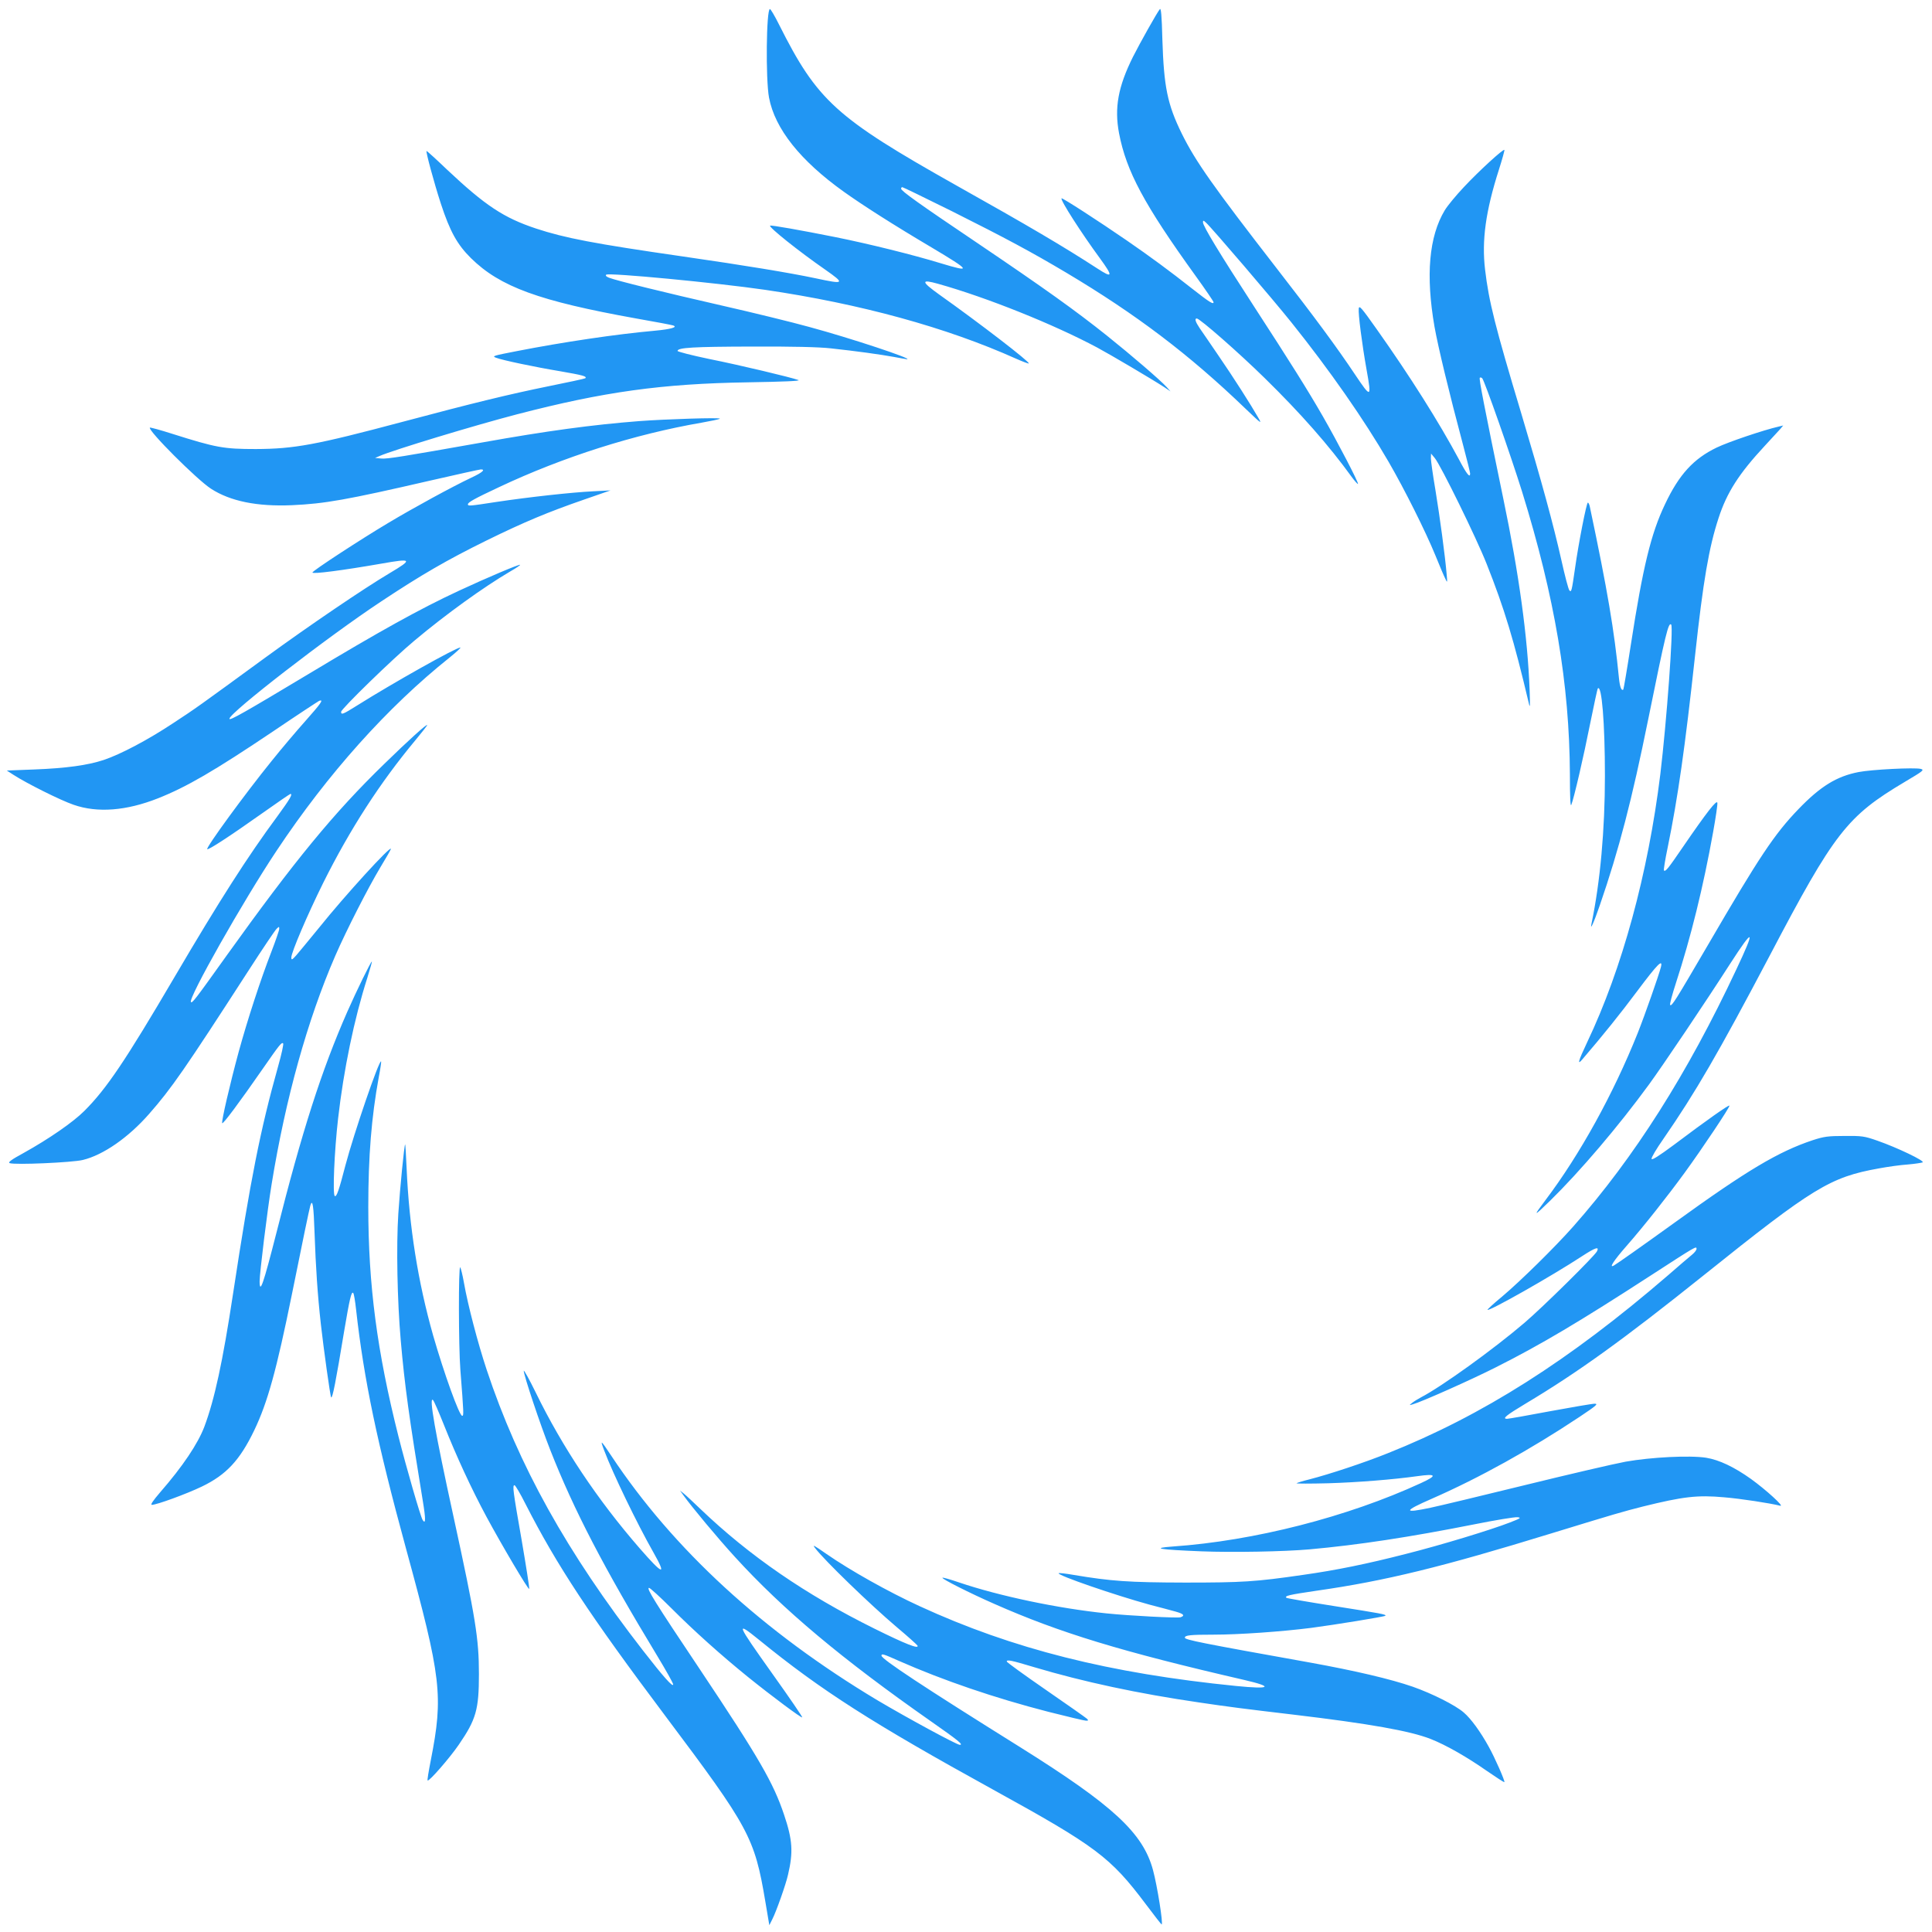 <?xml version="1.0" standalone="no"?>
<!DOCTYPE svg PUBLIC "-//W3C//DTD SVG 20010904//EN"
 "http://www.w3.org/TR/2001/REC-SVG-20010904/DTD/svg10.dtd">
<svg version="1.0" xmlns="http://www.w3.org/2000/svg"
 width="1280pt" height="1280pt" viewBox="0 0 1280 1280"
 preserveAspectRatio="xMidYMid meet">
<g transform="translate(0,1280) scale(0.1,-0.1)"
fill="#2196f3" stroke="none">
<path d="M7684 12739 c-20 -25 -130 -221 -178 -316 -98 -197 -124 -337 -92
-506 48 -251 166 -472 508 -946 65 -90 118 -168 118 -173 0 -17 -25 -2 -141
89 -151 119 -276 211 -434 320 -183 126 -427 284 -432 279 -10 -10 132 -231
254 -397 89 -122 86 -135 -18 -67 -225 146 -456 282 -934 550 -798 449 -920
560 -1174 1066 -28 56 -55 102 -60 102 -24 0 -29 -465 -6 -587 39 -206 207
-417 495 -623 126 -90 328 -219 583 -370 260 -155 267 -167 59 -104 -183 56
-478 129 -697 173 -230 46 -428 81 -433 76 -10 -10 189 -169 366 -292 133 -93
127 -98 -63 -57 -175 37 -473 86 -875 144 -597 86 -788 123 -979 186 -214 71
-337 153 -588 389 -72 69 -134 125 -137 125 -7 0 49 -209 95 -350 60 -183 108
-270 199 -360 193 -190 450 -284 1095 -400 127 -22 236 -43 244 -46 34 -11
-12 -25 -120 -35 -257 -23 -607 -75 -914 -135 -159 -31 -167 -33 -139 -44 40
-16 259 -62 422 -89 155 -27 182 -34 170 -47 -3 -3 -115 -27 -249 -54 -255
-52 -490 -109 -963 -235 -574 -153 -717 -179 -971 -180 -214 0 -263 9 -554
101 -78 25 -145 43 -148 41 -16 -17 313 -346 405 -405 128 -83 306 -119 537
-109 218 10 360 35 911 162 179 41 332 75 340 75 33 0 9 -21 -64 -55 -125 -59
-385 -201 -547 -298 -185 -110 -505 -319 -505 -330 0 -12 200 14 458 59 203
36 209 29 54 -63 -175 -104 -531 -346 -822 -558 -452 -330 -457 -334 -614
-437 -168 -111 -346 -205 -459 -243 -106 -35 -249 -55 -462 -63 l-180 -7 45
-29 c85 -55 310 -168 398 -198 158 -55 349 -40 559 43 189 75 372 181 766 446
158 107 294 196 302 200 32 11 11 -18 -91 -133 -58 -65 -159 -184 -223 -264
-179 -221 -438 -576 -428 -586 7 -7 150 86 363 237 100 71 185 129 188 129 17
0 -3 -34 -87 -149 -196 -265 -384 -559 -680 -1063 -327 -557 -451 -741 -598
-888 -75 -75 -234 -185 -403 -279 -81 -44 -105 -62 -92 -67 33 -13 417 4 485
21 136 33 302 149 438 304 150 171 234 292 663 956 91 141 173 263 183 272 16
15 17 15 17 -1 0 -9 -23 -76 -51 -149 -73 -188 -159 -452 -218 -667 -58 -214
-114 -456 -109 -471 4 -11 114 137 273 366 107 154 121 172 131 162 4 -4 -11
-73 -34 -154 -117 -417 -183 -748 -297 -1498 -70 -462 -124 -708 -191 -887
-43 -113 -143 -263 -293 -435 -48 -56 -66 -83 -55 -83 32 0 229 72 331 121
162 78 252 174 348 374 88 184 147 397 250 905 69 343 113 554 121 583 15 49
22 -2 28 -181 8 -229 20 -410 42 -607 18 -160 62 -477 68 -483 9 -8 31 105 86
438 36 213 48 266 60 254 5 -5 13 -54 19 -109 52 -466 140 -885 331 -1585 235
-859 248 -974 164 -1403 -14 -71 -24 -131 -21 -133 9 -9 148 151 206 236 116
169 134 234 134 470 0 233 -22 370 -168 1040 -123 563 -165 804 -136 774 6 -5
38 -79 72 -164 84 -211 181 -421 282 -609 102 -189 277 -485 283 -478 3 3 -20
148 -50 324 -58 330 -62 363 -47 363 5 0 38 -55 72 -123 208 -408 428 -741
928 -1407 555 -739 590 -804 661 -1225 l27 -160 20 40 c25 48 90 231 104 295
35 149 30 230 -26 396 -71 212 -164 374 -562 970 -294 439 -353 534 -333 534
7 0 74 -61 149 -136 152 -152 326 -308 506 -454 164 -132 355 -274 360 -268 3
2 -85 131 -195 285 -244 343 -250 357 -89 227 410 -334 750 -551 1549 -991
681 -375 777 -447 1010 -757 56 -75 104 -136 106 -136 12 0 -29 257 -57 360
-66 246 -264 429 -881 815 -639 399 -918 583 -918 606 0 15 13 11 116 -35 293
-129 632 -245 989 -337 127 -32 239 -59 250 -59 17 0 17 2 5 14 -8 7 -131 94
-272 191 -142 98 -258 182 -258 187 0 14 27 9 180 -37 329 -98 689 -175 1093
-234 202 -30 298 -42 627 -81 504 -60 773 -108 908 -161 102 -40 242 -120 376
-214 60 -41 110 -74 113 -72 5 6 -62 160 -104 235 -54 98 -117 185 -165 226
-56 49 -210 126 -338 171 -147 51 -382 106 -680 160 -726 130 -830 151 -830
165 0 16 35 20 190 20 167 0 452 20 648 45 153 20 484 74 490 80 9 9 -26 15
-336 64 -172 27 -316 52 -319 55 -14 13 15 20 199 47 456 65 834 158 1553 379
437 134 473 144 610 179 267 66 361 77 538 61 110 -9 304 -39 372 -56 29 -7
-95 106 -195 178 -111 79 -210 126 -296 140 -108 17 -364 4 -534 -26 -80 -15
-381 -85 -670 -156 -289 -71 -569 -138 -622 -149 -183 -39 -181 -23 7 59 315
138 657 328 980 543 111 74 126 87 100 87 -17 0 -150 -23 -297 -50 -147 -28
-274 -50 -283 -50 -35 0 -7 23 123 101 345 206 650 426 1177 848 730 585 840
652 1163 710 59 11 145 23 192 26 47 4 91 11 98 14 17 9 -169 98 -298 143 -88
31 -104 33 -220 32 -109 0 -136 -4 -210 -28 -228 -76 -435 -199 -915 -546
-222 -160 -377 -269 -402 -284 -36 -21 -3 31 83 129 114 130 269 326 385 485
116 159 303 439 297 445 -5 6 -146 -93 -368 -260 -101 -75 -146 -103 -148 -93
-2 9 33 68 78 132 213 308 365 570 705 1215 429 817 512 923 895 1151 123 73
131 79 105 86 -41 10 -323 -4 -411 -21 -145 -28 -253 -94 -399 -246 -159 -165
-259 -315 -599 -899 -217 -371 -240 -409 -251 -398 -4 3 14 70 39 147 98 300
181 636 246 999 17 95 30 182 28 193 -3 24 -69 -60 -232 -298 -95 -139 -112
-160 -122 -150 -3 3 8 72 25 153 68 332 115 663 181 1269 54 497 92 718 156
913 55 169 135 294 305 477 46 50 93 101 104 113 l19 23 -29 -7 c-104 -24
-334 -102 -411 -139 -154 -74 -250 -179 -343 -376 -93 -195 -146 -413 -226
-929 -25 -162 -48 -296 -50 -298 -12 -12 -23 16 -29 75 -31 316 -76 583 -193
1136 -3 15 -9 27 -13 27 -9 0 -62 -270 -85 -435 -22 -152 -24 -160 -37 -147
-7 7 -30 96 -53 199 -55 244 -129 515 -265 970 -175 582 -216 745 -241 957
-23 193 4 388 92 663 22 69 38 127 36 130 -8 7 -167 -138 -268 -246 -52 -55
-109 -124 -127 -154 -105 -174 -127 -432 -68 -772 24 -134 95 -430 191 -790
25 -93 45 -176 45 -182 0 -33 -23 -4 -75 95 -132 246 -323 549 -544 861 -101
143 -116 160 -119 137 -4 -35 21 -232 52 -406 34 -189 30 -190 -76 -32 -120
180 -270 383 -518 702 -424 547 -539 710 -630 894 -96 195 -119 311 -129 625
-4 160 -9 211 -17 200z m-1378 -1338 c357 -179 525 -269 759 -408 463 -276
813 -541 1184 -898 110 -105 114 -108 86 -60 -48 84 -162 263 -263 410 -53 77
-108 159 -124 181 -28 42 -35 64 -19 64 20 0 280 -228 450 -395 239 -234 426
-447 575 -653 21 -29 41 -51 43 -48 6 6 -133 274 -233 448 -103 179 -217 360
-456 728 -228 351 -338 532 -338 557 0 14 3 14 21 -3 35 -31 444 -509 564
-659 254 -317 482 -644 645 -925 106 -183 244 -459 310 -620 28 -69 57 -138
66 -155 13 -29 14 -27 8 35 -10 117 -44 371 -74 554 -17 99 -30 193 -30 210
l1 31 25 -30 c40 -49 275 -528 343 -700 118 -297 181 -506 280 -925 8 -36 9
-19 5 90 -13 348 -70 767 -174 1265 -130 628 -162 796 -156 802 3 4 11 2 16
-3 15 -15 191 -517 264 -751 217 -700 314 -1278 317 -1873 0 -145 3 -217 9
-203 18 44 82 321 126 543 25 123 47 226 50 229 26 27 47 -229 47 -579 0 -356
-31 -703 -89 -980 -11 -51 16 8 55 122 128 371 213 700 321 1233 115 568 134
645 152 627 16 -16 -30 -643 -72 -992 -81 -657 -253 -1289 -485 -1776 -59
-125 -67 -154 -32 -113 139 162 253 304 365 454 134 179 170 215 156 158 -13
-52 -106 -317 -154 -438 -161 -402 -382 -803 -610 -1105 -85 -113 -82 -114 30
-5 198 194 452 492 655 770 92 126 374 545 539 802 157 243 168 232 40 -39
-325 -693 -677 -1247 -1080 -1703 -122 -138 -351 -363 -472 -465 -56 -46 -99
-86 -97 -88 11 -11 423 222 629 357 86 56 114 65 96 30 -19 -34 -356 -367
-480 -473 -206 -176 -549 -423 -686 -494 -21 -11 -48 -28 -59 -37 -20 -16 -19
-16 5 -9 58 16 388 163 550 245 298 150 554 302 1035 614 293 190 295 191 295
171 0 -8 -13 -25 -29 -38 -16 -13 -89 -75 -162 -139 -652 -562 -1228 -928
-1857 -1178 -157 -63 -384 -138 -516 -172 -45 -11 -83 -23 -86 -26 -3 -3 92
-3 210 0 199 6 433 25 590 47 127 18 135 5 26 -45 -487 -225 -1109 -384 -1646
-421 -150 -11 -88 -21 191 -32 206 -8 544 -2 714 13 323 29 664 81 1093 166
140 28 268 49 285 47 28 -3 22 -7 -50 -35 -126 -49 -454 -149 -688 -208 -257
-66 -462 -108 -682 -139 -317 -46 -403 -51 -783 -51 -372 1 -488 9 -738 51
-52 9 -96 14 -98 11 -13 -13 378 -147 601 -208 66 -17 144 -38 173 -46 54 -15
65 -27 33 -38 -21 -6 -336 10 -491 26 -320 33 -707 114 -976 205 -58 20 -108
34 -110 31 -7 -7 184 -103 341 -172 436 -193 847 -318 1658 -505 199 -46 176
-63 -54 -40 -839 84 -1480 245 -2097 529 -207 95 -460 237 -617 346 -85 59
-94 64 -75 39 60 -80 364 -374 541 -524 74 -62 136 -118 138 -123 9 -24 -78
10 -284 112 -457 226 -830 483 -1155 794 -47 45 -96 91 -110 102 l-25 20 23
-32 c56 -78 224 -280 341 -408 320 -351 710 -677 1297 -1088 183 -128 219
-157 193 -157 -20 0 -348 178 -547 296 -756 453 -1351 999 -1762 1619 -71 107
-76 111 -47 35 58 -154 217 -483 326 -675 90 -159 64 -151 -91 27 -279 321
-511 668 -689 1033 -43 88 -79 152 -79 143 0 -29 108 -353 175 -523 157 -400
357 -784 709 -1365 58 -96 106 -181 106 -190 -1 -21 -65 51 -201 226 -503 648
-825 1227 -1035 1860 -59 178 -124 427 -150 574 -9 52 -21 99 -25 104 -12 13
-11 -526 1 -679 23 -295 23 -305 12 -305 -19 0 -121 284 -192 531 -101 356
-159 722 -176 1107 -4 89 -8 161 -10 160 -6 -7 -34 -289 -45 -458 -14 -215 -7
-578 16 -840 26 -300 56 -514 146 -1063 20 -120 20 -160 -1 -127 -14 22 -108
347 -160 553 -142 563 -200 1003 -200 1522 0 334 21 593 69 856 11 57 18 105
16 107 -13 13 -181 -479 -236 -687 -44 -170 -59 -212 -71 -205 -15 10 -3 296
22 514 37 323 106 658 194 933 18 59 32 107 30 107 -7 0 -103 -197 -163 -333
-171 -389 -300 -791 -471 -1470 -85 -333 -109 -404 -110 -317 0 54 51 471 80
647 92 565 237 1086 421 1510 74 170 217 450 298 585 39 64 71 120 71 124 0
25 -305 -309 -475 -521 -66 -81 -135 -164 -152 -184 -29 -32 -32 -33 -33 -15
0 34 106 282 211 494 178 357 377 665 612 947 42 51 77 95 77 99 0 11 -122
-99 -283 -256 -336 -326 -595 -642 -1045 -1270 -210 -294 -228 -317 -237 -309
-21 22 347 672 567 1002 339 510 736 953 1146 1280 46 37 78 67 72 67 -29 0
-447 -235 -684 -384 -94 -59 -106 -64 -106 -42 0 19 342 352 485 471 211 177
460 356 637 460 37 21 66 41 64 43 -6 5 -217 -84 -406 -172 -256 -119 -523
-267 -995 -551 -425 -255 -525 -312 -525 -297 0 39 648 541 1005 777 267 177
436 275 700 405 249 122 404 187 650 272 l170 59 -115 -6 c-143 -7 -424 -38
-638 -70 -182 -28 -192 -29 -192 -16 0 13 45 38 205 113 426 201 899 351 1345
428 62 11 115 22 119 26 8 9 -362 -3 -535 -16 -309 -24 -612 -65 -1037 -141
-536 -95 -629 -110 -670 -107 l-42 4 30 13 c92 40 626 202 910 276 577 150
962 203 1530 212 241 4 352 9 335 15 -49 18 -388 99 -593 140 -115 24 -208 48
-208 53 0 22 104 28 491 29 270 1 445 -3 525 -12 167 -18 326 -40 419 -57 43
-8 81 -15 85 -15 44 1 -374 140 -648 214 -112 31 -373 95 -580 142 -377 86
-694 164 -746 184 -18 7 -25 14 -19 20 15 15 728 -53 1052 -100 633 -93 1202
-249 1665 -457 43 -19 80 -33 83 -31 9 9 -322 264 -594 457 -120 86 -122 103
-8 71 322 -90 768 -269 1056 -423 91 -49 362 -209 445 -263 l40 -27 -25 28
c-44 48 -230 208 -396 341 -209 167 -418 316 -856 612 -389 262 -508 347 -508
362 0 6 4 10 8 10 5 0 152 -72 328 -159z"/>
</g>
</svg>
